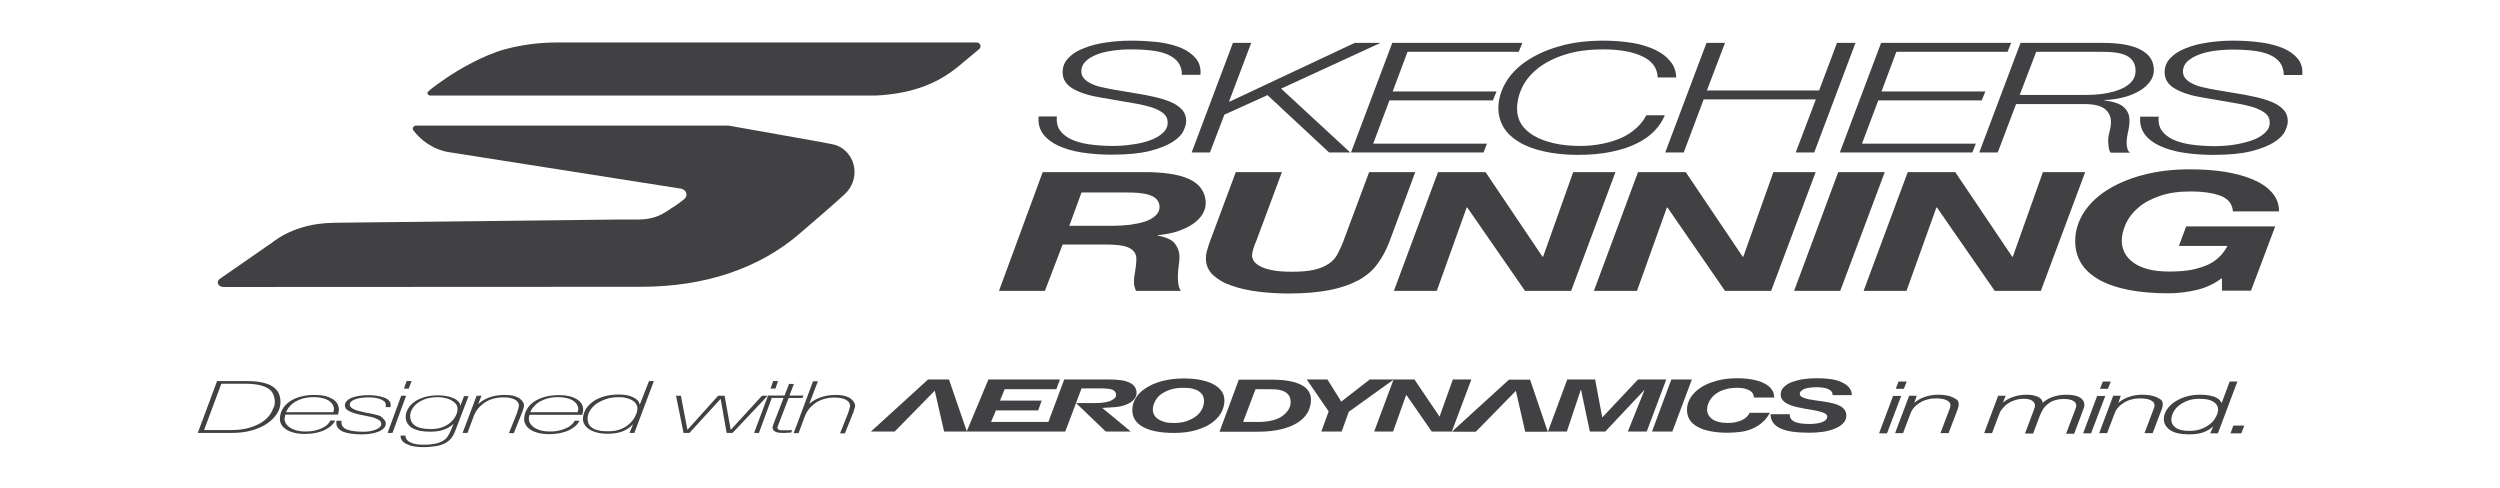 <svg xmlns="http://www.w3.org/2000/svg" xmlns:xlink="http://www.w3.org/1999/xlink" id="Layer_1" x="0px" y="0px" viewBox="0 0 123 24" style="enable-background:new 0 0 123 24;" xml:space="preserve"><style type="text/css">	.st0{fill:#414042;}	.st1{fill:url(#SVGID_1_);}	.st2{fill:url(#SVGID_2_);}	.st3{clip-path:url(#SVGID_4_);fill:#414042;}	.st4{fill:#A7A9AC;}	.st5{fill:#939598;}	.st6{fill:#808285;}	.st7{fill:#6D6E71;}	.st8{fill:#58595B;}</style><g>	<path class="st0" d="M21.07,4.5c0.06-0.06,0.13-0.11,0.19-0.16c0.26-0.2,0.22-0.17,0.74-0.53c0.56-0.38,1.78-1.1,2.86-1.39  c0.83-0.22,1.66-0.33,2.59-0.33l20.6,0c0.1,0,0.16,0.06,0.18,0.12c0.02,0.06,0.02,0.15-0.06,0.21l-1.01,0.84  C46,4.22,44.7,4.61,43.12,4.7l-21.68,0l-0.28,0C21.05,4.7,20.99,4.57,21.07,4.5z"></path>	<path class="st0" d="M10.99,14.12l20.55-0.01c3.17,0,5.82-0.92,7.77-2.59c1.95-1.67,2.22-1.94,2.22-1.94  c0.81-0.71,0.64-2.02-0.37-2.43C41,7.09,39.85,6.89,38.61,6.67c-1.2-0.21-2.76-0.49-2.76-0.49l-15.38,0  c-0.13,0-0.21,0.14-0.13,0.24c0.36,0.47,0.97,0.95,1.77,1.07l11.38,1.79c0,0,0.01,0,0.01,0c0.27,0.05,0.37,0.34,0.17,0.51  c-0.07,0.05-0.13,0.11-0.19,0.15c-0.26,0.2-0.32,0.23-0.44,0.3c-0.35,0.23-0.75,0.56-1.65,0.56c-0.14,0-0.29,0-0.44,0  c-0.16,0-0.32,0-0.48,0l-14.02,0.16c-1.13,0.01-2.22,0.32-3.07,0.98l-2.58,1.79c-0.09,0.08-0.1,0.18-0.07,0.25  C10.78,14.05,10.86,14.12,10.99,14.12z"></path>	<path class="st0" d="M51.41,14.31h-2.26l2.15-5.84h4.93c0.46-0.01,0.88,0.02,1.27,0.07c0.38,0.05,0.71,0.14,0.98,0.26  c0.27,0.12,0.48,0.28,0.62,0.48c0.14,0.2,0.22,0.44,0.22,0.72c0,0.2-0.06,0.38-0.17,0.56c-0.12,0.18-0.28,0.34-0.49,0.48  c-0.21,0.14-0.46,0.25-0.75,0.35c-0.29,0.09-0.61,0.15-0.95,0.18v0.02c0.42,0.08,0.71,0.21,0.85,0.4c0.14,0.19,0.22,0.4,0.22,0.63  c0,0.13-0.01,0.29-0.04,0.47c-0.02,0.18-0.04,0.36-0.04,0.54c0,0.13,0.01,0.25,0.03,0.37c0.02,0.12,0.06,0.22,0.12,0.31h-2.21  c-0.03-0.07-0.05-0.14-0.07-0.2c-0.02-0.06-0.03-0.13-0.03-0.19c0-0.2,0.02-0.39,0.06-0.59c0.04-0.2,0.06-0.4,0.06-0.59  c0-0.14-0.04-0.26-0.11-0.35c-0.07-0.09-0.17-0.16-0.3-0.22c-0.13-0.05-0.29-0.09-0.47-0.11c-0.18-0.02-0.39-0.03-0.61-0.03h-2.14  L51.41,14.31z M52.61,11.11h2.1c0.31,0,0.6-0.02,0.88-0.05c0.28-0.04,0.53-0.09,0.74-0.16c0.22-0.07,0.39-0.17,0.52-0.29  c0.13-0.12,0.2-0.26,0.2-0.42c0-0.16-0.05-0.28-0.14-0.38c-0.09-0.1-0.21-0.17-0.37-0.22c-0.15-0.05-0.33-0.08-0.54-0.1  c-0.2-0.02-0.41-0.02-0.64-0.02h-2.15L52.61,11.11z"></path>	<path class="st0" d="M61.67,12.22c0.02-0.07,0.05-0.14,0.07-0.2c0.02-0.06,0.05-0.12,0.07-0.17l1.26-3.38H60.8l-1.26,3.38  c-0.05,0.14-0.1,0.29-0.14,0.43c-0.05,0.14-0.07,0.29-0.07,0.44c0,0.32,0.12,0.59,0.35,0.81c0.24,0.22,0.54,0.4,0.93,0.53  c0.38,0.13,0.81,0.23,1.3,0.29c0.49,0.06,0.98,0.09,1.48,0.09c0.8,0,1.48-0.06,2.04-0.17c0.56-0.11,1.03-0.28,1.42-0.49  c0.39-0.22,0.7-0.48,0.93-0.81c0.24-0.32,0.43-0.69,0.59-1.11l1.26-3.39h-2.27l-1.29,3.46c-0.09,0.22-0.18,0.42-0.28,0.6  c-0.1,0.18-0.24,0.33-0.42,0.45c-0.18,0.12-0.41,0.22-0.7,0.29c-0.29,0.07-0.67,0.1-1.13,0.1c-0.4,0-0.72-0.03-0.97-0.08  c-0.25-0.05-0.45-0.12-0.59-0.2c-0.14-0.08-0.24-0.16-0.3-0.26c-0.05-0.09-0.08-0.17-0.08-0.25c0-0.05,0.01-0.1,0.02-0.17  C61.63,12.36,61.65,12.29,61.67,12.22z"></path>	<polygon class="st0" points="72.16,10.21 72.19,10.21 75.03,14.31 77.3,14.31 79.48,8.47 77.4,8.47 75.92,12.63 75.89,12.63   73.09,8.47 70.75,8.47 68.58,14.31 70.69,14.31  "></polygon>	<polygon class="st0" points="82.01,10.21 82.04,10.21 84.87,14.31 87.14,14.31 89.33,8.47 87.25,8.47 85.77,12.63 85.74,12.63   82.94,8.47 80.59,8.47 78.42,14.31 80.54,14.31  "></polygon>	<polygon class="st0" points="92.73,8.47 90.44,8.47 88.27,14.31 90.54,14.31  "></polygon>	<polygon class="st0" points="95.27,10.21 95.3,10.21 98.14,14.31 100.41,14.31 102.59,8.47 100.51,8.47 99.03,12.63 99,12.63   96.2,8.47 93.86,8.47 91.69,14.31 93.8,14.31  "></polygon>	<path class="st0" d="M105.2,10.22c0.27-0.24,0.63-0.43,1.06-0.58c0.43-0.15,0.93-0.22,1.51-0.22c0.64,0,1.14,0.08,1.5,0.22  c0.37,0.15,0.56,0.4,0.59,0.76h2.27c0-0.36-0.12-0.67-0.35-0.93c-0.23-0.26-0.54-0.47-0.94-0.64c-0.4-0.17-0.86-0.29-1.39-0.38  c-0.53-0.08-1.1-0.12-1.71-0.12c-0.87,0-1.65,0.1-2.35,0.29c-0.7,0.19-1.29,0.45-1.78,0.77c-0.49,0.32-0.86,0.7-1.12,1.12  c-0.26,0.43-0.39,0.88-0.39,1.35c0,0.83,0.4,1.47,1.19,1.91c0.8,0.44,1.93,0.66,3.39,0.66c0.49,0,0.96-0.06,1.42-0.17  c0.45-0.11,0.85-0.3,1.19-0.56h0.03v0.6h1.43l1.19-3.16h-4.38l-0.36,0.96h2.39c-0.1,0.19-0.22,0.36-0.37,0.51  c-0.15,0.16-0.34,0.29-0.56,0.4c-0.23,0.11-0.5,0.19-0.81,0.26c-0.31,0.06-0.69,0.09-1.12,0.09c-0.41,0-0.77-0.04-1.06-0.12  c-0.29-0.08-0.54-0.19-0.72-0.33c-0.19-0.14-0.33-0.3-0.42-0.48c-0.09-0.18-0.14-0.37-0.14-0.57c0-0.28,0.07-0.56,0.2-0.85  C104.72,10.72,104.93,10.45,105.2,10.22z"></path>	<path class="st0" d="M52.05,7.16c0.32,0.15,0.71,0.27,1.16,0.34c0.45,0.07,0.94,0.11,1.47,0.11c0.77,0,1.4-0.06,1.88-0.18  c0.48-0.12,0.85-0.27,1.12-0.44c0.27-0.17,0.45-0.35,0.54-0.54c0.09-0.19,0.14-0.35,0.14-0.49c0-0.23-0.07-0.42-0.21-0.57  c-0.14-0.15-0.33-0.28-0.57-0.38c-0.24-0.1-0.51-0.18-0.82-0.25c-0.31-0.07-0.63-0.13-0.95-0.18L54.8,4.41  c-0.2-0.04-0.39-0.07-0.59-0.12c-0.2-0.04-0.37-0.1-0.51-0.17c-0.15-0.07-0.27-0.15-0.36-0.25c-0.09-0.1-0.14-0.22-0.14-0.36  c0-0.19,0.07-0.35,0.21-0.49c0.14-0.14,0.33-0.25,0.56-0.34c0.23-0.09,0.49-0.15,0.78-0.19c0.29-0.04,0.58-0.06,0.87-0.06  c0.41,0,0.77,0.02,1.08,0.06c0.31,0.04,0.57,0.11,0.79,0.21c0.21,0.1,0.38,0.23,0.49,0.39c0.11,0.16,0.17,0.36,0.17,0.59h0.91  c0.03-0.31-0.04-0.57-0.21-0.79c-0.17-0.21-0.41-0.39-0.71-0.52c-0.31-0.13-0.67-0.23-1.1-0.29C56.6,2.03,56.14,2,55.66,2  c-0.43,0-0.84,0.03-1.25,0.09c-0.4,0.06-0.77,0.15-1.08,0.28c-0.32,0.12-0.57,0.28-0.76,0.48c-0.19,0.19-0.29,0.43-0.29,0.7  c0,0.35,0.17,0.62,0.52,0.82c0.35,0.2,0.8,0.34,1.36,0.43l0.93,0.16c0.27,0.05,0.54,0.09,0.81,0.14c0.28,0.05,0.53,0.11,0.76,0.18  c0.23,0.08,0.42,0.17,0.57,0.29c0.15,0.12,0.22,0.27,0.22,0.46c0,0.2-0.08,0.37-0.25,0.52c-0.16,0.15-0.38,0.27-0.64,0.36  C56.32,7,56.02,7.07,55.7,7.11c-0.32,0.05-0.64,0.07-0.95,0.07c-0.43,0-0.82-0.03-1.17-0.08c-0.35-0.05-0.65-0.14-0.89-0.25  c-0.24-0.12-0.43-0.27-0.55-0.45c-0.12-0.18-0.17-0.41-0.14-0.67H51.1c-0.03,0.33,0.04,0.61,0.21,0.85  C51.48,6.81,51.73,7.01,52.05,7.16z"></path>	<polygon class="st0" points="59.53,7.5 60.24,5.64 62.36,4.68 65.39,7.5 66.43,7.5 63.03,4.36 67.92,2.11 66.65,2.11 60.5,5   60.47,4.99 61.56,2.11 60.66,2.11 58.63,7.5  "></polygon>	<polygon class="st0" points="72.99,7.5 73.16,7.07 67.56,7.07 68.36,4.94 73.45,4.94 73.63,4.5 68.52,4.5 69.25,2.55 74.72,2.55   74.9,2.11 68.5,2.11 66.47,7.5  "></polygon>	<path class="st0" d="M74.07,4.08c-0.23,0.4-0.35,0.81-0.35,1.25c0,0.34,0.09,0.65,0.26,0.94c0.17,0.28,0.43,0.52,0.76,0.72  c0.33,0.2,0.74,0.35,1.23,0.46c0.48,0.11,1.04,0.17,1.66,0.17c0.61,0,1.16-0.05,1.64-0.15c0.48-0.1,0.9-0.23,1.25-0.41  c0.36-0.17,0.65-0.38,0.88-0.62c0.23-0.24,0.4-0.5,0.51-0.77h-0.91c-0.12,0.23-0.28,0.44-0.49,0.63c-0.21,0.19-0.45,0.35-0.73,0.48  C79.51,6.9,79.2,7,78.85,7.07c-0.34,0.07-0.7,0.11-1.07,0.11c-0.49,0-0.93-0.04-1.32-0.13c-0.39-0.09-0.72-0.21-0.99-0.37  c-0.27-0.16-0.48-0.35-0.62-0.57c-0.14-0.22-0.21-0.47-0.21-0.75c0-0.37,0.09-0.73,0.26-1.08c0.17-0.35,0.44-0.66,0.79-0.94  c0.36-0.27,0.8-0.5,1.33-0.66c0.53-0.17,1.15-0.25,1.88-0.25c0.8,0,1.44,0.12,1.92,0.35c0.48,0.23,0.72,0.58,0.74,1.03h0.91  c-0.01-0.3-0.1-0.57-0.29-0.79c-0.18-0.23-0.43-0.42-0.75-0.57c-0.32-0.15-0.69-0.27-1.12-0.34C79.86,2.04,79.4,2,78.9,2  c-0.82,0-1.55,0.09-2.19,0.28c-0.64,0.18-1.18,0.43-1.63,0.74C74.64,3.32,74.3,3.68,74.07,4.08z"></path>	<polygon class="st0" points="82.84,7.5 83.82,4.89 89.34,4.89 88.35,7.5 89.26,7.5 91.29,2.11 90.38,2.11 89.5,4.45 83.98,4.45   84.87,2.11 83.96,2.11 81.93,7.5  "></polygon>	<polygon class="st0" points="97.04,7.5 97.21,7.07 91.61,7.07 92.41,4.94 97.5,4.94 97.68,4.5 92.57,4.5 93.3,2.55 98.77,2.55   98.95,2.11 92.55,2.11 90.52,7.5  "></polygon>	<path class="st0" d="M97.38,7.5l2.03-5.39h4.06c0.81,0,1.43,0.11,1.86,0.34c0.43,0.23,0.64,0.56,0.64,1c0,0.2-0.06,0.38-0.18,0.55  c-0.12,0.17-0.29,0.33-0.51,0.46c-0.22,0.13-0.47,0.24-0.77,0.32c-0.3,0.08-0.62,0.13-0.97,0.14v0.02C104,5,104.32,5.11,104.5,5.28  c0.18,0.17,0.27,0.38,0.27,0.63c0,0.19-0.02,0.38-0.07,0.57c-0.04,0.19-0.07,0.37-0.07,0.56c0,0.07,0.01,0.15,0.03,0.24  c0.02,0.1,0.06,0.17,0.13,0.23h-0.93c-0.03-0.01-0.05-0.04-0.07-0.09c-0.02-0.05-0.03-0.11-0.04-0.17  c-0.01-0.06-0.02-0.12-0.02-0.18c0-0.06-0.01-0.09-0.01-0.11c0-0.16,0.02-0.32,0.07-0.48c0.04-0.16,0.07-0.32,0.07-0.48  c0-0.26-0.1-0.47-0.29-0.63c-0.19-0.16-0.53-0.25-1.02-0.25h-3.36L98.29,7.5H97.38z M99.37,4.67h3.22c0.35,0,0.67-0.02,0.97-0.07  c0.3-0.05,0.56-0.12,0.79-0.22c0.23-0.1,0.4-0.22,0.53-0.37c0.13-0.15,0.19-0.32,0.19-0.52c0-0.32-0.12-0.55-0.37-0.71  c-0.25-0.16-0.67-0.23-1.25-0.23h-3.27L99.37,4.67z"></path>	<path class="st0" d="M108.18,2.69c0.23-0.09,0.49-0.15,0.78-0.19c0.29-0.04,0.58-0.06,0.87-0.06c0.41,0,0.77,0.02,1.08,0.06  c0.31,0.04,0.57,0.11,0.79,0.21c0.21,0.1,0.38,0.23,0.49,0.39c0.11,0.16,0.17,0.36,0.17,0.59h0.91c0.03-0.31-0.04-0.57-0.21-0.79  c-0.17-0.21-0.41-0.39-0.71-0.52c-0.31-0.13-0.67-0.23-1.1-0.29C110.81,2.03,110.36,2,109.88,2c-0.43,0-0.84,0.03-1.25,0.09  c-0.4,0.06-0.77,0.15-1.08,0.28c-0.32,0.12-0.57,0.28-0.76,0.48c-0.19,0.19-0.29,0.43-0.29,0.7c0,0.35,0.17,0.62,0.52,0.82  c0.35,0.2,0.8,0.34,1.36,0.43l0.93,0.16c0.27,0.05,0.54,0.09,0.81,0.14c0.28,0.05,0.53,0.11,0.76,0.18  c0.23,0.08,0.42,0.17,0.57,0.29c0.15,0.12,0.22,0.27,0.22,0.46c0,0.2-0.08,0.37-0.25,0.52c-0.16,0.15-0.38,0.27-0.64,0.36  c-0.26,0.09-0.55,0.16-0.87,0.21c-0.32,0.05-0.64,0.07-0.95,0.07c-0.43,0-0.82-0.03-1.17-0.08c-0.35-0.05-0.65-0.14-0.89-0.25  c-0.24-0.12-0.43-0.27-0.55-0.45c-0.12-0.18-0.17-0.41-0.14-0.67h-0.91c-0.03,0.33,0.04,0.61,0.21,0.85  c0.17,0.24,0.42,0.43,0.74,0.58c0.32,0.15,0.71,0.27,1.16,0.34c0.45,0.07,0.94,0.11,1.47,0.11c0.77,0,1.4-0.06,1.88-0.18  c0.48-0.12,0.85-0.27,1.12-0.44c0.27-0.17,0.45-0.35,0.54-0.54c0.09-0.19,0.14-0.35,0.14-0.49c0-0.23-0.07-0.42-0.21-0.57  c-0.14-0.15-0.33-0.28-0.57-0.38c-0.24-0.1-0.51-0.18-0.82-0.25c-0.31-0.07-0.63-0.13-0.95-0.18l-1.01-0.17  c-0.2-0.04-0.39-0.07-0.59-0.12c-0.2-0.04-0.37-0.1-0.51-0.17c-0.15-0.07-0.27-0.15-0.36-0.25c-0.09-0.1-0.14-0.22-0.14-0.36  c0-0.19,0.07-0.35,0.21-0.49C107.76,2.89,107.95,2.78,108.18,2.69z"></path>	<path class="st0" d="M13.8,19.78c0,0.18-0.05,0.37-0.16,0.55c-0.11,0.18-0.26,0.34-0.47,0.49c-0.21,0.15-0.46,0.26-0.76,0.35  c-0.3,0.09-0.64,0.13-1.03,0.13H9.73l0.95-2.55h1.46c0.3,0,0.56,0.02,0.77,0.07c0.21,0.05,0.38,0.11,0.51,0.2  c0.13,0.09,0.23,0.2,0.29,0.32C13.77,19.47,13.8,19.62,13.8,19.78z M13.52,19.78c0-0.15-0.03-0.27-0.08-0.39  c-0.05-0.11-0.13-0.21-0.25-0.28c-0.11-0.07-0.26-0.13-0.45-0.17c-0.19-0.04-0.41-0.06-0.68-0.06h-1.17l-0.85,2.28h1.3  c0.26,0,0.5-0.02,0.7-0.06c0.21-0.04,0.39-0.1,0.55-0.17c0.16-0.07,0.3-0.15,0.41-0.24c0.12-0.09,0.21-0.19,0.28-0.29  c0.07-0.1,0.13-0.21,0.16-0.31C13.51,19.98,13.52,19.88,13.52,19.78z"></path>	<path class="st0" d="M16.25,20.69h0.24c-0.05,0.1-0.11,0.18-0.2,0.26c-0.09,0.08-0.2,0.15-0.32,0.21c-0.13,0.06-0.27,0.1-0.43,0.14  c-0.16,0.03-0.34,0.05-0.53,0.05c-0.21,0-0.39-0.02-0.54-0.06c-0.16-0.04-0.28-0.09-0.39-0.16c-0.1-0.07-0.18-0.14-0.23-0.23  c-0.05-0.09-0.08-0.18-0.08-0.28c0-0.17,0.04-0.33,0.12-0.47c0.08-0.15,0.19-0.27,0.34-0.38c0.15-0.11,0.33-0.19,0.54-0.25  c0.21-0.06,0.45-0.09,0.72-0.09c0.19,0,0.36,0.02,0.5,0.05c0.15,0.04,0.27,0.09,0.37,0.15c0.1,0.06,0.18,0.14,0.23,0.22  c0.05,0.09,0.08,0.18,0.08,0.28c0,0.05,0,0.09-0.01,0.14c-0.01,0.04-0.02,0.09-0.03,0.13h-2.59c-0.01,0.03-0.02,0.07-0.02,0.1  C14.01,20.54,14,20.57,14,20.6c0,0.08,0.02,0.16,0.07,0.24c0.05,0.08,0.11,0.14,0.2,0.2c0.09,0.06,0.19,0.1,0.32,0.14  c0.13,0.03,0.27,0.05,0.44,0.05c0.15,0,0.3-0.01,0.43-0.04c0.14-0.03,0.26-0.07,0.37-0.12c0.11-0.05,0.2-0.11,0.27-0.17  C16.17,20.83,16.23,20.76,16.25,20.69z M14.07,20.28h2.33c0.01-0.03,0.02-0.06,0.02-0.08c0.01-0.02,0.01-0.05,0.01-0.07  c0-0.08-0.02-0.15-0.06-0.22c-0.04-0.07-0.1-0.13-0.18-0.19c-0.08-0.05-0.18-0.1-0.31-0.13c-0.13-0.03-0.27-0.05-0.44-0.05  c-0.19,0-0.36,0.02-0.51,0.06c-0.15,0.04-0.29,0.1-0.4,0.16c-0.11,0.07-0.21,0.15-0.28,0.24C14.17,20.09,14.11,20.19,14.07,20.28z"></path>	<path class="st0" d="M18.72,20.48c-0.08-0.04-0.18-0.07-0.29-0.09c-0.11-0.03-0.22-0.05-0.33-0.07c-0.11-0.02-0.22-0.04-0.32-0.07  c-0.11-0.02-0.2-0.05-0.29-0.08c-0.08-0.03-0.15-0.07-0.2-0.11c-0.05-0.04-0.08-0.09-0.08-0.15c0-0.07,0.03-0.13,0.09-0.17  c0.06-0.05,0.13-0.08,0.22-0.11c0.09-0.03,0.19-0.05,0.29-0.06c0.11-0.01,0.21-0.02,0.3-0.02c0.12,0,0.23,0.01,0.33,0.02  c0.11,0.02,0.2,0.04,0.28,0.07c0.08,0.03,0.14,0.07,0.19,0.11c0.05,0.05,0.07,0.1,0.07,0.16c0,0.02,0,0.04,0,0.06  c0,0.02-0.01,0.04-0.01,0.06h0.24c0-0.03,0.01-0.06,0.01-0.07c0-0.02,0-0.04,0-0.06c0-0.07-0.03-0.14-0.09-0.2  c-0.06-0.06-0.14-0.11-0.24-0.14c-0.1-0.04-0.22-0.07-0.35-0.09c-0.13-0.02-0.28-0.03-0.43-0.03c-0.14,0-0.28,0.01-0.41,0.03  c-0.14,0.02-0.26,0.05-0.37,0.09c-0.11,0.04-0.2,0.09-0.26,0.16c-0.07,0.06-0.1,0.14-0.1,0.22c0,0.1,0.04,0.18,0.13,0.24  c0.09,0.06,0.2,0.11,0.33,0.15c0.13,0.04,0.27,0.07,0.43,0.1c0.16,0.03,0.3,0.06,0.43,0.09s0.24,0.08,0.33,0.13  c0.09,0.05,0.14,0.12,0.14,0.21c0,0.06-0.03,0.12-0.09,0.17c-0.06,0.05-0.13,0.09-0.22,0.12c-0.09,0.03-0.18,0.06-0.28,0.07  c-0.1,0.02-0.2,0.02-0.28,0.02c-0.34,0-0.61-0.03-0.8-0.1c-0.2-0.07-0.29-0.19-0.29-0.36c0-0.01,0-0.03,0-0.04  c0-0.01,0-0.03,0-0.04h-0.24c0,0.01-0.01,0.02-0.01,0.03c0,0.01,0,0.02,0,0.03v0.06c0,0.1,0.03,0.19,0.1,0.26  c0.07,0.07,0.15,0.13,0.26,0.17c0.11,0.04,0.24,0.07,0.39,0.09c0.15,0.02,0.31,0.03,0.49,0.03c0.15,0,0.3-0.01,0.44-0.03  c0.14-0.02,0.27-0.06,0.38-0.1s0.2-0.1,0.27-0.17c0.07-0.07,0.1-0.15,0.1-0.24c0-0.07-0.03-0.13-0.08-0.18S18.8,20.52,18.72,20.48z  "></path>	<polygon class="st0" points="19.74,19.47 19.07,21.3 19.31,21.3 19.98,19.47  "></polygon>	<polygon class="st0" points="20.11,19.12 20.25,18.75 20.01,18.75 19.87,19.12  "></polygon>	<path class="st0" d="M23.06,19.47l-0.67,1.75c-0.05,0.13-0.11,0.24-0.18,0.33c-0.08,0.1-0.18,0.18-0.3,0.25  c-0.12,0.07-0.28,0.12-0.46,0.15C21.27,21.98,21.05,22,20.8,22c-0.16,0-0.3-0.01-0.44-0.04c-0.14-0.02-0.25-0.06-0.35-0.11  c-0.1-0.05-0.18-0.11-0.23-0.18c-0.05-0.07-0.08-0.15-0.07-0.24h0.24c0,0.15,0.08,0.26,0.25,0.34c0.16,0.08,0.38,0.11,0.64,0.11  c0.23,0,0.42-0.02,0.57-0.05c0.15-0.03,0.28-0.08,0.38-0.14c0.1-0.06,0.18-0.13,0.23-0.21c0.06-0.08,0.1-0.17,0.14-0.26l0.15-0.36  h-0.01c-0.12,0.12-0.28,0.22-0.47,0.28c-0.19,0.07-0.42,0.1-0.67,0.1c-0.2,0-0.38-0.02-0.53-0.05c-0.15-0.04-0.28-0.09-0.38-0.15  c-0.1-0.07-0.17-0.15-0.22-0.24c-0.05-0.09-0.07-0.19-0.07-0.3c0-0.13,0.04-0.26,0.11-0.38c0.07-0.13,0.17-0.24,0.31-0.34  c0.13-0.1,0.3-0.18,0.5-0.24c0.2-0.06,0.43-0.09,0.68-0.09c0.14,0,0.28,0.01,0.41,0.04c0.13,0.02,0.24,0.06,0.34,0.1  c0.1,0.04,0.18,0.1,0.24,0.16c0.06,0.06,0.09,0.13,0.09,0.21h0.01l0.18-0.47H23.06z M22.51,20.13c0-0.11-0.03-0.21-0.1-0.28  c-0.07-0.07-0.15-0.13-0.25-0.18c-0.1-0.05-0.2-0.08-0.32-0.1s-0.21-0.03-0.3-0.03c-0.21,0-0.41,0.03-0.58,0.08  c-0.17,0.06-0.31,0.13-0.43,0.22c-0.12,0.09-0.2,0.19-0.26,0.3c-0.06,0.11-0.09,0.22-0.09,0.33c0,0.2,0.08,0.36,0.24,0.47  c0.16,0.11,0.42,0.17,0.77,0.17c0.22,0,0.41-0.03,0.57-0.09c0.16-0.06,0.3-0.14,0.41-0.24c0.11-0.1,0.19-0.2,0.25-0.32  C22.48,20.35,22.51,20.23,22.51,20.13z"></path>	<path class="st0" d="M25.49,19.56c-0.08-0.04-0.18-0.08-0.29-0.1c-0.11-0.02-0.23-0.03-0.35-0.03c-0.29,0-0.55,0.04-0.77,0.12  c-0.22,0.08-0.4,0.19-0.54,0.32h-0.01l0.16-0.4h-0.24l-0.69,1.83h0.24l0.32-0.86c0.04-0.1,0.1-0.21,0.18-0.31  c0.08-0.11,0.18-0.2,0.3-0.29c0.12-0.09,0.26-0.16,0.42-0.21c0.16-0.05,0.35-0.08,0.55-0.08c0.24,0,0.43,0.04,0.56,0.11  c0.13,0.07,0.2,0.17,0.2,0.28c0,0.03,0,0.06-0.01,0.09c-0.01,0.04-0.02,0.07-0.03,0.11c-0.01,0.03-0.02,0.07-0.03,0.1  c-0.01,0.03-0.02,0.05-0.02,0.07l-0.4,1h0.24l0.4-1c0.01-0.02,0.02-0.05,0.03-0.08c0.01-0.03,0.02-0.07,0.03-0.1  c0.01-0.04,0.02-0.07,0.03-0.1c0.01-0.03,0.01-0.06,0.01-0.08c0-0.08-0.03-0.15-0.08-0.21C25.64,19.66,25.57,19.6,25.49,19.56z"></path>	<path class="st0" d="M26.03,20.5c-0.01,0.03-0.01,0.07-0.01,0.1c0,0.08,0.02,0.16,0.07,0.24c0.05,0.08,0.11,0.14,0.2,0.2  c0.09,0.06,0.19,0.1,0.32,0.14c0.13,0.03,0.27,0.05,0.44,0.05c0.15,0,0.3-0.01,0.43-0.04c0.14-0.03,0.26-0.07,0.37-0.12  s0.2-0.11,0.27-0.17c0.07-0.06,0.13-0.13,0.15-0.2h0.24c-0.05,0.1-0.11,0.18-0.2,0.26c-0.09,0.08-0.2,0.15-0.32,0.21  c-0.13,0.06-0.27,0.1-0.43,0.14c-0.16,0.03-0.34,0.05-0.53,0.05c-0.21,0-0.39-0.02-0.54-0.06c-0.16-0.04-0.28-0.09-0.39-0.16  c-0.1-0.07-0.18-0.14-0.23-0.23c-0.05-0.09-0.08-0.18-0.08-0.28c0-0.17,0.04-0.33,0.12-0.47c0.08-0.15,0.19-0.27,0.34-0.38  c0.15-0.11,0.33-0.19,0.54-0.25c0.21-0.06,0.45-0.09,0.72-0.09c0.19,0,0.36,0.02,0.5,0.05c0.15,0.04,0.27,0.09,0.37,0.15  c0.1,0.06,0.18,0.14,0.23,0.22c0.05,0.09,0.08,0.18,0.08,0.28c0,0.05,0,0.09-0.01,0.14c-0.01,0.04-0.02,0.09-0.03,0.13h-2.59  C26.04,20.44,26.03,20.47,26.03,20.5z M26.09,20.28h2.33c0.01-0.03,0.02-0.06,0.02-0.08c0.01-0.02,0.01-0.05,0.01-0.07  c0-0.08-0.02-0.15-0.06-0.22c-0.04-0.07-0.1-0.13-0.18-0.19c-0.08-0.05-0.18-0.1-0.31-0.13c-0.13-0.03-0.27-0.05-0.44-0.05  c-0.19,0-0.36,0.02-0.51,0.06c-0.15,0.04-0.29,0.1-0.4,0.16c-0.11,0.07-0.21,0.15-0.28,0.24C26.18,20.09,26.12,20.19,26.09,20.28z"></path>	<path class="st0" d="M31.93,18.75h0.24l-0.96,2.55h-0.24l0.17-0.41l-0.01-0.01c-0.12,0.14-0.28,0.25-0.49,0.34  c-0.2,0.08-0.45,0.12-0.74,0.12c-0.2,0-0.38-0.02-0.53-0.06c-0.15-0.04-0.28-0.09-0.38-0.16c-0.1-0.07-0.18-0.14-0.23-0.23  c-0.05-0.09-0.08-0.18-0.08-0.28c0-0.14,0.04-0.28,0.11-0.42c0.07-0.14,0.18-0.27,0.33-0.39c0.15-0.12,0.33-0.21,0.55-0.28  c0.22-0.07,0.48-0.11,0.77-0.11c0.28,0,0.51,0.04,0.7,0.13c0.19,0.09,0.3,0.2,0.33,0.36h0.01L31.93,18.75z M31.36,20.08  c0-0.07-0.02-0.13-0.06-0.2c-0.04-0.07-0.1-0.12-0.17-0.17c-0.08-0.05-0.17-0.09-0.28-0.12c-0.11-0.03-0.24-0.05-0.38-0.05  c-0.26,0-0.48,0.03-0.67,0.1c-0.19,0.07-0.36,0.15-0.49,0.25c-0.13,0.1-0.23,0.22-0.3,0.34c-0.07,0.12-0.1,0.24-0.1,0.36  c0,0.08,0.01,0.16,0.04,0.24c0.03,0.08,0.08,0.14,0.16,0.2c0.08,0.06,0.18,0.11,0.32,0.14c0.13,0.04,0.3,0.05,0.51,0.05  c0.23,0,0.44-0.04,0.61-0.11c0.18-0.07,0.33-0.17,0.44-0.28c0.12-0.11,0.21-0.24,0.27-0.37C31.33,20.33,31.36,20.2,31.36,20.08z"></path>	<polygon class="st0" points="37.49,19.47 35.96,21.14 35.95,21.14 35.65,19.47 35.33,19.47 33.83,21.14 33.82,21.14 33.5,19.47   33.26,19.47 33.63,21.3 33.92,21.3 35.44,19.64 35.46,19.64 35.75,21.3 36.04,21.3 37.77,19.47  "></polygon>	<polygon class="st0" points="38.15,19.12 38.28,18.75 38.04,18.75 37.91,19.12  "></polygon>	<path class="st0" d="M38.34,21.15c-0.06-0.02-0.09-0.06-0.09-0.12c0-0.01,0-0.02,0.01-0.04c0-0.02,0.01-0.03,0.02-0.05  c0.01-0.02,0.01-0.03,0.02-0.05c0-0.02,0.01-0.03,0.01-0.03l0.49-1.28h0.68l0.05-0.12h-0.69l0.22-0.57h-0.24l-0.22,0.57h-0.57  h-0.03h-0.21L37.1,21.3h0.24l0.63-1.72h0.58l-0.49,1.27c-0.01,0.03-0.02,0.06-0.03,0.09c-0.01,0.03-0.02,0.06-0.02,0.09  c0,0.09,0.04,0.16,0.12,0.2c0.08,0.05,0.22,0.07,0.41,0.07c0.08,0,0.15,0,0.22-0.01c0.07,0,0.13-0.01,0.17-0.01l0.04-0.12  c-0.12,0.01-0.24,0.01-0.36,0.01C38.49,21.18,38.39,21.17,38.34,21.15z"></path>	<path class="st0" d="M41.77,19.56c-0.08-0.04-0.18-0.08-0.29-0.1c-0.11-0.02-0.23-0.03-0.35-0.03c-0.29,0-0.54,0.04-0.76,0.12  c-0.22,0.08-0.4,0.18-0.54,0.31h-0.01l0.42-1.1h-0.24l-0.95,2.55h0.24l0.32-0.86c0.04-0.1,0.1-0.21,0.18-0.31  c0.08-0.11,0.18-0.2,0.3-0.29c0.12-0.09,0.26-0.16,0.42-0.21c0.16-0.05,0.35-0.08,0.55-0.08c0.24,0,0.43,0.04,0.56,0.11  c0.13,0.07,0.2,0.17,0.2,0.28c0,0.03,0,0.06-0.01,0.09c-0.01,0.04-0.02,0.07-0.03,0.11c-0.01,0.03-0.02,0.07-0.03,0.1  c-0.01,0.03-0.02,0.05-0.02,0.07l-0.4,1h0.24l0.4-1c0.01-0.02,0.02-0.05,0.03-0.08c0.01-0.03,0.02-0.07,0.03-0.1  c0.01-0.04,0.02-0.07,0.03-0.1c0.01-0.03,0.01-0.06,0.01-0.08c0-0.08-0.03-0.15-0.08-0.21C41.92,19.66,41.85,19.6,41.77,19.56z"></path>	<path class="st0" d="M64.5,19.67c0,0.22-0.06,0.43-0.16,0.62c-0.11,0.19-0.27,0.36-0.49,0.5c-0.22,0.14-0.49,0.25-0.82,0.33  c-0.33,0.08-0.71,0.12-1.14,0.12h-1.89l0.95-2.56h1.64c0.64,0,1.12,0.09,1.44,0.26C64.34,19.1,64.5,19.35,64.5,19.67z M63.5,19.77  c0-0.09-0.02-0.18-0.05-0.25c-0.04-0.08-0.09-0.14-0.17-0.2c-0.08-0.06-0.18-0.1-0.31-0.13c-0.12-0.03-0.28-0.04-0.45-0.04h-0.75  l-0.61,1.61h0.77c0.25,0,0.48-0.03,0.68-0.08c0.2-0.05,0.36-0.12,0.49-0.22c0.13-0.09,0.23-0.2,0.3-0.32  C63.47,20.03,63.5,19.9,63.5,19.77z"></path>	<polygon class="st0" points="71.48,18.67 70.83,20.49 70.82,20.49 69.59,18.67 68.57,18.67 68.56,18.67 67.39,18.67 65.99,19.76   65.31,18.67 64.29,18.67 65.37,20.24 65.01,21.23 66.01,21.23 66.36,20.26 68.56,18.68 67.61,21.23 68.54,21.23 69.18,19.44   69.2,19.44 70.44,21.23 71.43,21.23 72.39,18.67  "></polygon>	<polygon class="st0" points="80.59,18.67 78.84,20.53 78.83,20.53 78.48,18.67 77.11,18.67 76.16,21.23 77.09,21.23 77.77,19.19   77.79,19.19 78.22,21.23 78.98,21.23 80.9,19.19 80.91,19.19 80.09,21.23 81.02,21.23 81.98,18.67  "></polygon>	<polygon class="st0" points="82.23,18.67 81.28,21.23 82.28,21.23 83.24,18.67  "></polygon>	<path class="st0" d="M85.95,20.5c-0.06,0.06-0.14,0.12-0.23,0.16c-0.09,0.05-0.2,0.08-0.32,0.11c-0.12,0.03-0.25,0.04-0.38,0.04  c-0.18,0-0.34-0.02-0.47-0.05c-0.13-0.04-0.23-0.08-0.32-0.15c-0.08-0.06-0.14-0.13-0.18-0.21c-0.04-0.08-0.06-0.16-0.06-0.25  c0-0.12,0.03-0.25,0.09-0.37c0.06-0.13,0.15-0.24,0.27-0.35c0.12-0.1,0.27-0.19,0.46-0.25c0.19-0.07,0.41-0.1,0.66-0.1  c0.24,0,0.44,0.04,0.59,0.12c0.15,0.08,0.23,0.2,0.23,0.36h1c0-0.16-0.04-0.29-0.13-0.41c-0.09-0.12-0.21-0.22-0.38-0.3  c-0.16-0.08-0.36-0.14-0.58-0.18c-0.22-0.04-0.47-0.06-0.73-0.06c-0.38,0-0.72,0.04-1.03,0.13c-0.31,0.08-0.57,0.2-0.78,0.34  c-0.21,0.14-0.38,0.31-0.49,0.49c-0.11,0.19-0.17,0.38-0.17,0.59c0,0.37,0.17,0.65,0.52,0.84c0.35,0.19,0.84,0.29,1.49,0.29  c0.25,0,0.47-0.02,0.68-0.05c0.21-0.03,0.4-0.09,0.57-0.17c0.17-0.08,0.33-0.18,0.46-0.3c0.14-0.12,0.26-0.28,0.36-0.46h-1  C86.05,20.38,86.01,20.44,85.95,20.5z"></path>	<path class="st0" d="M88.82,19.12c0.08-0.03,0.16-0.04,0.26-0.05c0.1-0.01,0.19-0.02,0.28-0.02c0.11,0,0.22,0.01,0.32,0.02  c0.1,0.01,0.19,0.04,0.26,0.07c0.07,0.03,0.13,0.07,0.17,0.12c0.04,0.05,0.06,0.11,0.05,0.18h0.95c0-0.15-0.05-0.27-0.14-0.38  c-0.09-0.1-0.21-0.19-0.37-0.26c-0.15-0.07-0.33-0.12-0.54-0.15c-0.21-0.03-0.42-0.04-0.66-0.04c-0.22,0-0.44,0.01-0.65,0.04  s-0.4,0.08-0.57,0.14c-0.17,0.06-0.31,0.15-0.41,0.25c-0.11,0.1-0.16,0.22-0.16,0.37c0,0.11,0.03,0.2,0.1,0.28  c0.07,0.08,0.15,0.14,0.26,0.19c0.11,0.05,0.23,0.1,0.36,0.13c0.14,0.03,0.27,0.06,0.42,0.09c0.14,0.02,0.28,0.05,0.42,0.07  c0.14,0.02,0.26,0.05,0.37,0.08c0.11,0.03,0.2,0.06,0.26,0.1c0.07,0.04,0.1,0.09,0.1,0.15c0,0.06-0.03,0.12-0.08,0.17  c-0.05,0.05-0.12,0.08-0.2,0.11c-0.08,0.03-0.17,0.05-0.28,0.06c-0.1,0.01-0.2,0.02-0.3,0.02c-0.14,0-0.28-0.01-0.4-0.02  c-0.12-0.02-0.23-0.04-0.32-0.08c-0.09-0.04-0.16-0.08-0.2-0.15c-0.05-0.06-0.07-0.14-0.06-0.23h-0.95c0,0.31,0.16,0.54,0.47,0.69  c0.31,0.15,0.78,0.22,1.42,0.22c0.22,0,0.43-0.01,0.65-0.04c0.22-0.03,0.42-0.08,0.59-0.15c0.18-0.07,0.32-0.15,0.43-0.26  c0.11-0.11,0.17-0.24,0.17-0.39c0-0.11-0.03-0.21-0.09-0.29c-0.06-0.08-0.14-0.15-0.25-0.2c-0.11-0.06-0.24-0.1-0.38-0.13  c-0.15-0.03-0.31-0.07-0.49-0.09c-0.08-0.01-0.18-0.02-0.3-0.04c-0.12-0.02-0.24-0.04-0.36-0.06c-0.12-0.03-0.22-0.06-0.3-0.1  c-0.08-0.04-0.12-0.09-0.12-0.16c0-0.06,0.02-0.11,0.07-0.15C88.68,19.18,88.74,19.14,88.82,19.12z"></path>	<path class="st0" d="M60.08,20.31c-0.11,0.19-0.27,0.36-0.48,0.51c-0.21,0.15-0.47,0.26-0.78,0.35c-0.31,0.09-0.67,0.13-1.07,0.13  c-0.65,0-1.15-0.1-1.51-0.29c-0.35-0.19-0.53-0.47-0.53-0.84c0-0.21,0.06-0.41,0.17-0.59c0.12-0.19,0.28-0.35,0.5-0.49  s0.48-0.26,0.79-0.34c0.31-0.08,0.66-0.13,1.04-0.13c0.31,0,0.59,0.02,0.84,0.07c0.25,0.05,0.47,0.12,0.64,0.21  c0.18,0.09,0.31,0.21,0.41,0.34c0.1,0.14,0.14,0.29,0.14,0.47C60.24,19.91,60.19,20.11,60.08,20.31z M59.24,19.74  c0-0.09-0.02-0.18-0.05-0.26c-0.04-0.08-0.1-0.15-0.18-0.21c-0.08-0.06-0.19-0.11-0.31-0.14c-0.13-0.04-0.29-0.05-0.48-0.05  c-0.26,0-0.48,0.03-0.67,0.1c-0.19,0.07-0.35,0.15-0.47,0.25c-0.12,0.1-0.21,0.22-0.27,0.35c-0.06,0.13-0.09,0.25-0.09,0.37  c0,0.09,0.02,0.17,0.06,0.25c0.04,0.08,0.1,0.15,0.19,0.21c0.08,0.06,0.19,0.11,0.32,0.15c0.13,0.04,0.29,0.05,0.47,0.05  c0.25,0,0.46-0.03,0.65-0.1c0.18-0.07,0.34-0.15,0.46-0.25c0.12-0.1,0.22-0.22,0.28-0.35C59.2,19.99,59.24,19.86,59.24,19.74z"></path>	<path class="st0" d="M54.23,20.07l0.64-0.04c0.15-0.01,0.3-0.04,0.42-0.08c0.13-0.04,0.24-0.09,0.33-0.15  c0.09-0.06,0.17-0.13,0.22-0.21c0.05-0.08,0.08-0.16,0.08-0.25c0-0.12-0.03-0.23-0.1-0.32c-0.06-0.09-0.16-0.16-0.28-0.21  c-0.12-0.05-0.26-0.09-0.43-0.11c-0.17-0.02-0.36-0.03-0.56-0.03l-2.19,0l-0.78,2.09l-2.82,0l0.24-0.57l2.08,0l0.17-0.48l-2.05,0  l0.23-0.56l2.54,0l0.18-0.48l-3.52,0l-1.04,2.49l-0.03,0.07h4.85l0.38-1l0.15-0.4l0.27-0.72l0.96,0c0.1,0,0.19,0,0.28,0.01  c0.09,0.01,0.17,0.02,0.24,0.04c0.07,0.02,0.12,0.05,0.16,0.1c0.04,0.04,0.06,0.1,0.06,0.17c0,0.07-0.03,0.13-0.09,0.18  c-0.06,0.05-0.13,0.09-0.23,0.13c-0.1,0.03-0.21,0.06-0.33,0.07c-0.12,0.02-0.25,0.02-0.39,0.02l-0.93,0l0.42,0.4l1.04,1l0.98,0  l0.25,0l-0.31-0.26L54.23,20.07z"></path>	<polygon class="st0" points="45.66,18.67 43.06,21.04 42.85,21.23 44.02,21.23 45.08,20.15 45.99,19.22 46.45,21.23 47.57,21.23   46.69,18.67  "></polygon>	<polygon class="st0" points="74.24,18.68 71.64,21.05 71.44,21.24 72.61,21.24 73.67,20.16 74.58,19.23 75.04,21.24 76.15,21.24   75.28,18.68  "></polygon>	<polygon class="st0" points="93.14,19.48 92.45,21.32 92.84,21.32 93.54,19.48  "></polygon>	<polygon class="st0" points="93.27,19.13 93.67,19.13 93.81,18.77 93.41,18.77  "></polygon>	<path class="st0" d="M96.06,19.54c-0.09-0.04-0.19-0.07-0.31-0.09c-0.12-0.02-0.25-0.03-0.39-0.03c-0.24,0-0.47,0.04-0.67,0.11  c-0.2,0.07-0.37,0.17-0.49,0.28h-0.01l0.11-0.34h-0.37l-0.69,1.84h0.39l0.36-0.95c0.04-0.12,0.1-0.22,0.19-0.32  c0.08-0.09,0.18-0.17,0.3-0.24c0.11-0.07,0.24-0.12,0.37-0.15c0.13-0.04,0.27-0.05,0.42-0.05c0.09,0,0.17,0.01,0.26,0.02  c0.08,0.01,0.15,0.03,0.22,0.06s0.11,0.06,0.15,0.1c0.04,0.04,0.06,0.09,0.06,0.16c0,0.03,0,0.06-0.01,0.09  c-0.01,0.03-0.02,0.06-0.03,0.09l-0.45,1.19h0.4l0.45-1.18c0.03-0.1,0.05-0.17,0.05-0.22c0-0.09-0.02-0.16-0.07-0.23  C96.22,19.63,96.15,19.58,96.06,19.54z"></path>	<path class="st0" d="M102.54,20.01c0.01-0.03,0.01-0.07,0.01-0.1c0-0.14-0.07-0.26-0.21-0.35c-0.14-0.09-0.37-0.14-0.69-0.14  c-0.24,0-0.46,0.04-0.66,0.11c-0.2,0.07-0.36,0.17-0.48,0.28h-0.01c-0.02-0.13-0.1-0.23-0.24-0.29s-0.32-0.1-0.55-0.1  c-0.24,0-0.47,0.04-0.67,0.11c-0.2,0.07-0.36,0.16-0.48,0.27l-0.01-0.01l0.13-0.32h-0.37l-0.69,1.84h0.39l0.35-0.93  c0.04-0.11,0.1-0.21,0.18-0.3c0.08-0.09,0.17-0.18,0.27-0.24c0.1-0.07,0.22-0.12,0.35-0.16c0.13-0.04,0.27-0.06,0.41-0.06  c0.19,0,0.33,0.03,0.42,0.1c0.09,0.06,0.13,0.14,0.13,0.23c0,0.06-0.01,0.12-0.04,0.18l-0.45,1.2h0.4l0.32-0.85  c0.05-0.12,0.1-0.23,0.16-0.33c0.06-0.1,0.14-0.19,0.24-0.27c0.09-0.08,0.21-0.14,0.33-0.18s0.28-0.07,0.45-0.07  c0.21,0,0.37,0.03,0.47,0.09c0.1,0.06,0.15,0.13,0.15,0.22c0,0.06-0.01,0.12-0.04,0.19l-0.46,1.21h0.4l0.45-1.2  C102.52,20.08,102.53,20.05,102.54,20.01z"></path>	<polygon class="st0" points="103.18,19.48 102.49,21.32 102.88,21.32 103.58,19.48  "></polygon>	<polygon class="st0" points="103.85,18.77 103.46,18.77 103.32,19.13 103.71,19.13  "></polygon>	<path class="st0" d="M106.1,19.54c-0.09-0.04-0.19-0.07-0.31-0.09s-0.25-0.03-0.39-0.03c-0.24,0-0.47,0.04-0.67,0.11  c-0.2,0.07-0.37,0.17-0.49,0.28h-0.01l0.11-0.34h-0.37l-0.69,1.84h0.39l0.36-0.95c0.04-0.12,0.1-0.22,0.19-0.32  c0.08-0.09,0.18-0.17,0.3-0.24c0.11-0.07,0.24-0.12,0.37-0.15c0.13-0.04,0.27-0.05,0.42-0.05c0.09,0,0.17,0.01,0.26,0.02  c0.08,0.01,0.15,0.03,0.22,0.06c0.06,0.03,0.11,0.06,0.15,0.1c0.04,0.04,0.06,0.09,0.06,0.16c0,0.03,0,0.06-0.01,0.09  c-0.01,0.03-0.02,0.06-0.03,0.09l-0.45,1.19h0.4l0.45-1.18c0.03-0.1,0.05-0.17,0.05-0.22c0-0.09-0.02-0.16-0.07-0.23  C106.26,19.63,106.19,19.58,106.1,19.54z"></path>	<path class="st0" d="M110.08,18.77l-0.96,2.55h-0.38l0.15-0.33h-0.01c-0.14,0.12-0.3,0.22-0.48,0.28c-0.18,0.07-0.42,0.1-0.7,0.1  c-0.42,0-0.73-0.07-0.93-0.21c-0.2-0.14-0.31-0.32-0.31-0.54c0-0.14,0.04-0.28,0.12-0.42c0.08-0.14,0.2-0.27,0.36-0.39  c0.16-0.11,0.34-0.21,0.56-0.28c0.22-0.07,0.46-0.11,0.74-0.11c0.26,0,0.48,0.03,0.67,0.09c0.19,0.06,0.32,0.16,0.39,0.31h0.01  l0.39-1.05H110.08z M109.13,20.15c0-0.16-0.08-0.29-0.24-0.39c-0.16-0.1-0.38-0.14-0.67-0.14c-0.23,0-0.43,0.03-0.6,0.1  c-0.17,0.06-0.32,0.15-0.44,0.25c-0.12,0.1-0.2,0.21-0.26,0.33c-0.06,0.12-0.09,0.24-0.09,0.35c0,0.16,0.07,0.29,0.21,0.39  c0.14,0.1,0.36,0.16,0.66,0.16c0.23,0,0.43-0.03,0.61-0.1c0.18-0.07,0.32-0.15,0.44-0.25c0.12-0.1,0.21-0.21,0.27-0.34  C109.1,20.38,109.13,20.26,109.13,20.15z"></path>	<polygon class="st0" points="109.74,21.32 110.27,21.32 110.42,20.94 109.88,20.94  "></polygon></g></svg>